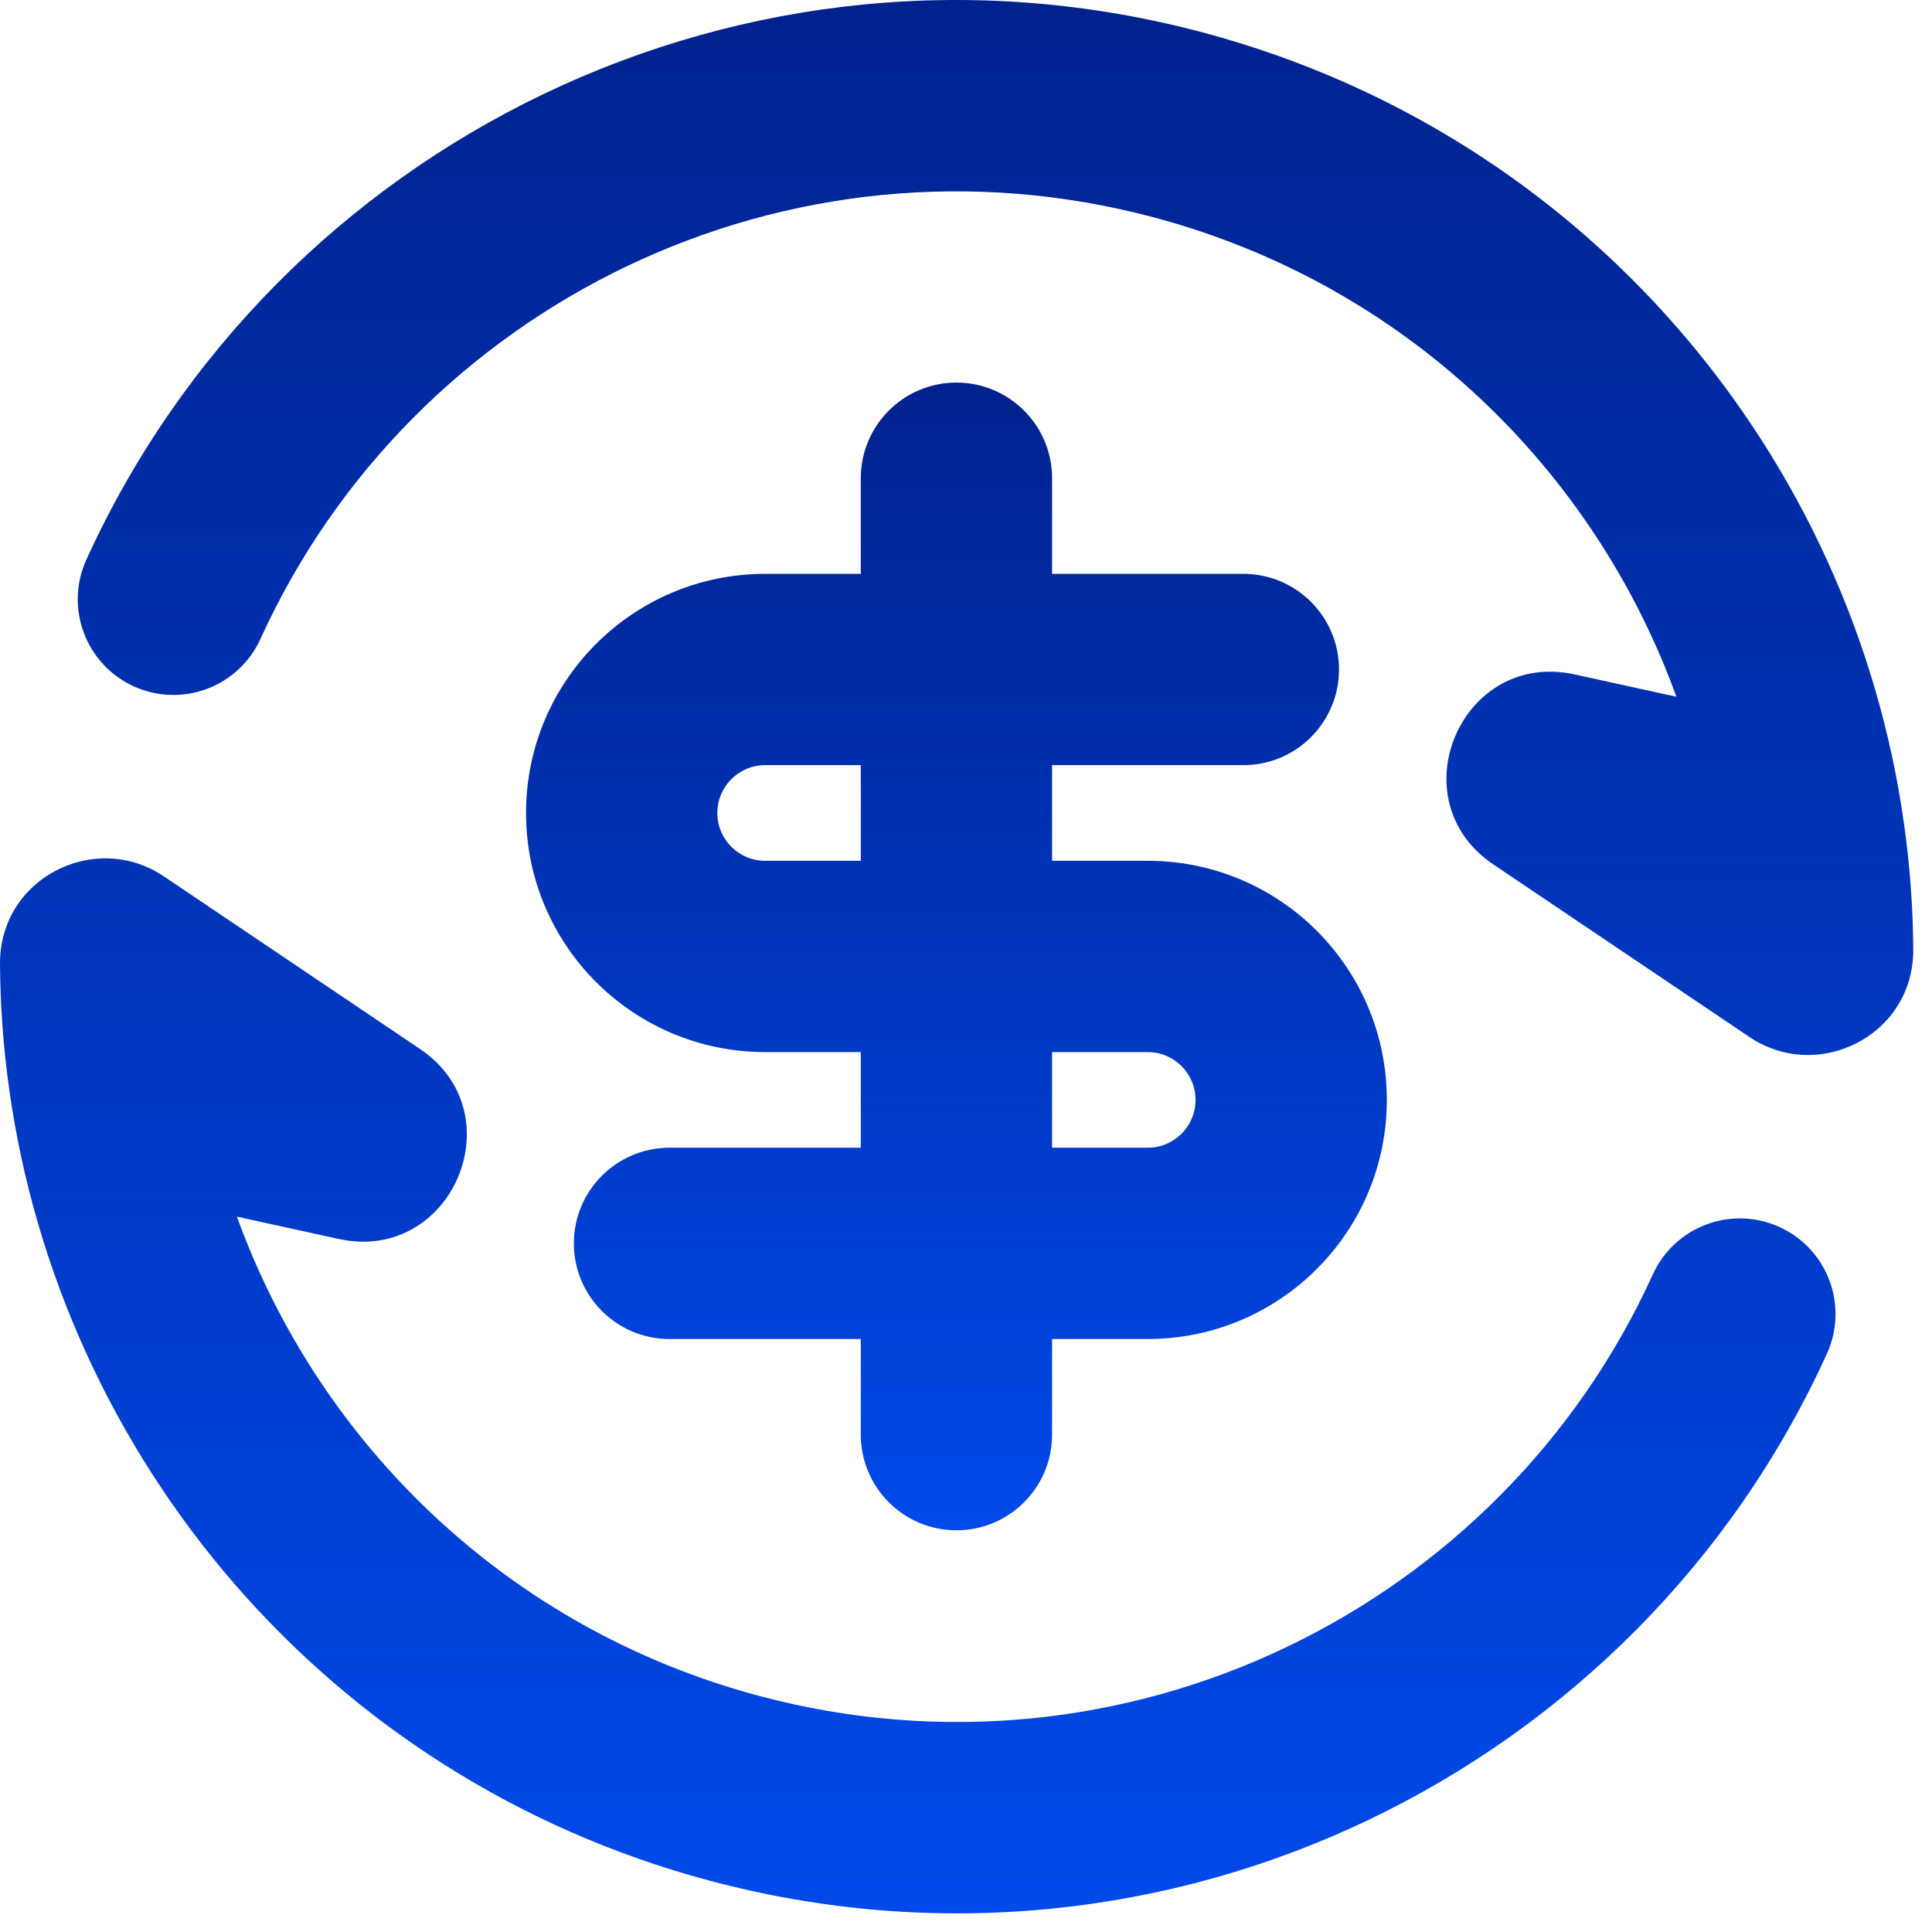 <svg xmlns="http://www.w3.org/2000/svg" width="101" height="101" viewBox="0 0 101 101" fill="none">
  <path d="M4.514 29.259C3.371 31.773 4.481 34.738 6.995 35.881C9.509 37.024 12.473 35.913 13.617 33.4C21.565 15.925 41.209 6.243 60.364 11.376C73.485 14.891 83.333 24.541 87.637 36.423L82.319 35.257C76.393 33.957 73.037 41.8 78.068 45.19L91.457 54.212C95.044 56.629 100.054 54.133 100.021 49.621C100.005 47.443 99.846 45.283 99.55 43.155C96.871 23.858 82.971 7.08 62.952 1.716C38.997 -4.702 14.453 7.408 4.514 29.259Z" fill="url(#paint0_linear_1_6922)"/>
  <path d="M95.507 70.766C96.651 68.252 95.54 65.288 93.026 64.145C90.513 63.001 87.548 64.112 86.405 66.626C78.457 84.101 58.812 93.783 39.657 88.65C26.536 85.134 16.688 75.484 12.384 63.602L17.701 64.768C23.627 66.069 26.984 58.225 21.953 54.835L8.564 45.813C4.977 43.397 -0.033 45.892 0 50.405C0.016 52.583 0.175 54.742 0.471 56.871C3.15 76.167 17.05 92.945 37.069 98.309C61.024 104.728 85.569 92.618 95.507 70.766Z" fill="url(#paint1_linear_1_6922)"/>
  <path fill-rule="evenodd" clip-rule="evenodd" d="M27.5 42.5C27.5 35.596 33.096 30 40 30H45V25C45 22.239 47.239 20 50 20C52.761 20 55 22.239 55 25V30H65C67.761 30 70 32.239 70 35C70 37.761 67.761 40 65 40H55V45H60C66.904 45 72.5 50.596 72.5 57.5C72.5 64.404 66.904 70 60 70H55V75C55 77.761 52.761 80 50 80C47.239 80 45 77.761 45 75V70H35C32.239 70 30 67.761 30 65C30 62.239 32.239 60 35 60H45V55H40C33.096 55 27.5 49.404 27.5 42.5ZM45 45V40H40C38.619 40 37.5 41.119 37.5 42.5C37.5 43.881 38.619 45 40 45H45ZM55 55V60H60C61.381 60 62.5 58.881 62.5 57.5C62.5 56.119 61.381 55 60 55H55Z" fill="url(#paint2_linear_1_6922)"/>
  <defs>
    <linearGradient id="paint0_linear_1_6922" x1="50.011" y1="0" x2="50.011" y2="100.026" gradientUnits="userSpaceOnUse">
      <stop stop-color="#00228E"/>
      <stop offset="1" stop-color="#0049EA"/>
    </linearGradient>
    <linearGradient id="paint1_linear_1_6922" x1="50.011" y1="0" x2="50.011" y2="100.026" gradientUnits="userSpaceOnUse">
      <stop stop-color="#00228E"/>
      <stop offset="1" stop-color="#0049EA"/>
    </linearGradient>
    <linearGradient id="paint2_linear_1_6922" x1="50" y1="20" x2="50" y2="80" gradientUnits="userSpaceOnUse">
      <stop stop-color="#00228E"/>
      <stop offset="1" stop-color="#0049EA"/>
    </linearGradient>
  </defs>
</svg>